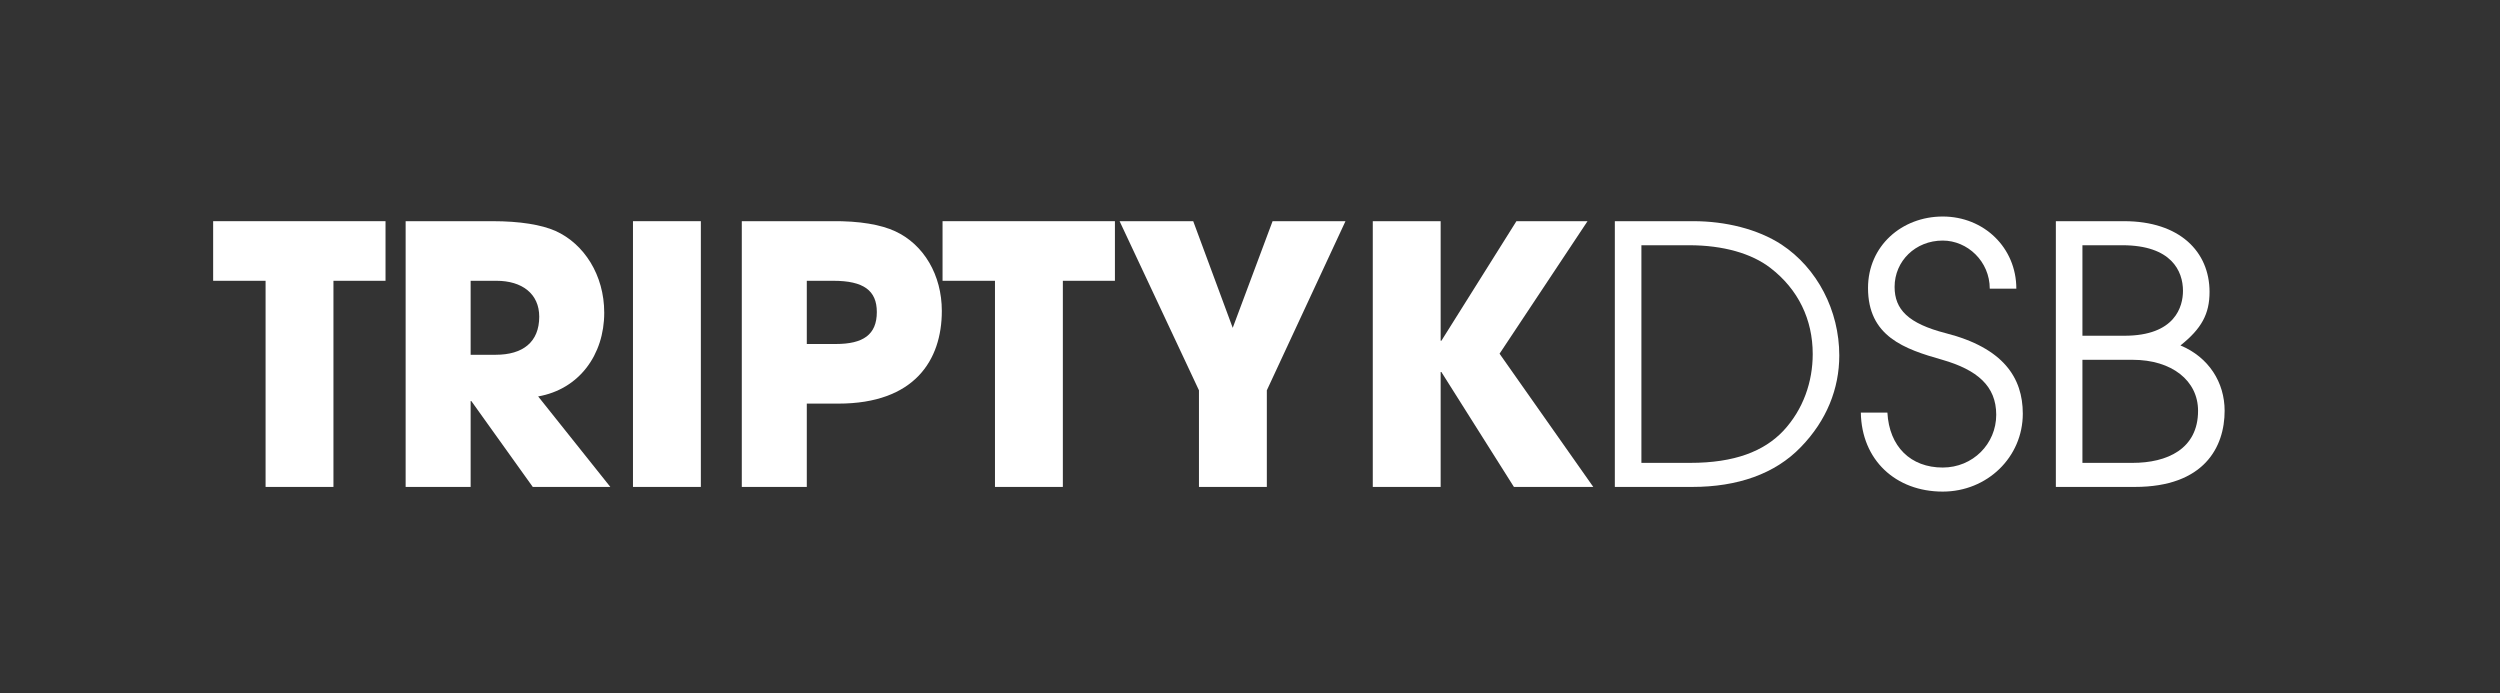 <?xml version="1.0" encoding="UTF-8" standalone="no"?> <svg xmlns:dc="http://purl.org/dc/elements/1.1/" xmlns:cc="http://creativecommons.org/ns#" xmlns:rdf="http://www.w3.org/1999/02/22-rdf-syntax-ns#" xmlns:svg="http://www.w3.org/2000/svg" xmlns="http://www.w3.org/2000/svg" viewBox="0 0 552.368 153.187" height="153.187" width="552.368" xml:space="preserve" id="svg2" version="1.1"><rect x="0" y="0" width="552.368" height="153.187" fill="#333333" stroke="none"/><defs id="defs6"><clipPath id="clipPath22"><path id="path20" d="M 0,114.89 H 414.276 V 0 H 0 Z"></path></clipPath></defs><g transform="matrix(1.333,0,0,-1.333,0,153.187)" id="g10"><g transform="translate(44.02,34.21)" id="g12"><path id="path14" style="fill:#ffffff;fill-opacity:1;fill-rule:nonzero;stroke:none" d="m 0,0 v 34.167 h -8.69 v 9.881 H 19.881 V 34.167 H 11.25 V 0 Z"></path></g><g id="g16"><g clip-path="url(#clipPath22)" id="g18"><g transform="translate(82.176,56.115)" id="g24"><path id="path26" style="fill:#ffffff;fill-opacity:1;fill-rule:nonzero;stroke:none" d="m 0,0 c 4.464,0 7.203,2.083 7.203,6.31 0,3.809 -2.858,5.952 -7.084,5.952 H -4.167 L -4.167,0 Z M 6.131,-21.905 -4.047,-7.679 h -0.12 V -21.905 H -14.94 v 44.048 h 14.404 c 4.584,0 8.096,-0.595 10.417,-1.607 4.762,-2.143 8.096,-7.322 8.096,-13.572 C 17.977,0 13.81,-5.715 7.024,-6.905 l 11.964,-15 z"></path></g><path id="path28" style="fill:#ffffff;fill-opacity:1;fill-rule:nonzero;stroke:none" d="m 104.917,78.258 h 11.25 V 34.21 h -11.25 z"></path><g transform="translate(138.549,57.901)" id="g30"><path id="path32" style="fill:#ffffff;fill-opacity:1;fill-rule:nonzero;stroke:none" d="m 0,0 c 4.524,0 6.786,1.547 6.786,5.297 0,3.572 -2.203,5.179 -7.203,5.179 H -4.821 L -4.821,0 Z M -15.595,-23.691 V 20.357 H -0.714 C 3.988,20.417 7.5,19.762 9.822,18.69 14.583,16.488 17.56,11.429 17.56,5.476 17.56,-2.679 13.036,-9.881 0.417,-9.881 h -5.238 v -13.81 z"></path></g><g transform="translate(164.919,34.21)" id="g34"><path id="path36" style="fill:#ffffff;fill-opacity:1;fill-rule:nonzero;stroke:none" d="m 0,0 v 34.167 h -8.69 v 9.881 H 19.881 V 34.167 H 11.25 V 0 Z"></path></g><g transform="translate(198.73,34.21)" id="g38"><path id="path40" style="fill:#ffffff;fill-opacity:1;fill-rule:nonzero;stroke:none" d="M 0,0 V 16.012 L -13.155,44.048 H -0.952 L 5.596,26.369 12.203,44.048 H 24.286 L 11.25,16.012 V 0 Z"></path></g><g transform="translate(250.935,34.21)" id="g42"><path id="path44" style="fill:#ffffff;fill-opacity:1;fill-rule:nonzero;stroke:none" d="m 0,0 -12.024,19.048 h -0.12 V 0 h -11.25 v 44.048 h 11.25 V 24.227 h 0.12 L 0.416,44.048 H 12.201 L -2.381,22.083 13.154,0 Z"></path></g><g transform="translate(280.162,38.198)" id="g46"><path id="path48" style="fill:#ffffff;fill-opacity:1;fill-rule:nonzero;stroke:none" d="m 0,0 c 7.322,0 12.203,1.905 15.418,5.297 3.332,3.572 4.881,8.156 4.881,12.739 0,5.714 -2.381,10.714 -7.026,14.286 -3.093,2.381 -7.796,3.75 -13.451,3.75 H -8.096 V 0 Z M -12.5,-3.988 V 40.06 H 0.535 c 5.299,0 10.656,-1.31 14.584,-3.869 5.953,-3.929 9.584,-10.953 9.584,-18.393 0,-5.477 -2.084,-10.774 -6.369,-15.179 C 14.049,-1.845 7.799,-3.988 0.357,-3.988 Z"></path></g><g transform="translate(329.806,67.067)" id="g50"><path id="path52" style="fill:#ffffff;fill-opacity:1;fill-rule:nonzero;stroke:none" d="m 0,0 c 0,4.524 -3.689,7.977 -7.797,7.977 -4.523,0 -7.976,-3.394 -7.976,-7.679 0,-3.75 2.261,-6.072 8.511,-7.679 9.524,-2.44 12.739,-7.381 12.739,-13.333 0,-7.203 -5.893,-12.917 -13.274,-12.917 -7.799,0 -13.453,5.238 -13.572,13.095 h 4.404 c 0.299,-5.654 3.869,-9.107 9.168,-9.107 5,0 8.869,3.929 8.869,8.75 0,4.762 -3.154,7.44 -8.929,9.107 -6.309,1.786 -12.321,3.869 -12.321,11.905 0,6.964 5.596,11.845 12.381,11.845 C -0.951,11.964 4.406,6.786 4.406,0 Z"></path></g><g transform="translate(353.498,38.198)" id="g54"><path id="path56" style="fill:#ffffff;fill-opacity:1;fill-rule:nonzero;stroke:none" d="m 0,0 c 5.656,0 10.834,2.262 10.834,8.631 0,5 -4.346,8.452 -10.834,8.452 H -8.332 V 0 Z m -1.367,21.072 c 8.451,0 9.701,4.881 9.701,7.44 0,3.274 -1.904,7.56 -10.059,7.56 h -6.607 v -15 z M -12.736,-3.988 V 40.06 h 11.308 c 9.227,0 14.166,-5.06 14.166,-11.727 0,-3.63 -1.308,-6.071 -4.82,-8.869 4.703,-1.964 7.32,-6.131 7.32,-10.833 0,-6.012 -3.392,-12.619 -14.881,-12.619 z"></path></g></g></g></g></svg> 